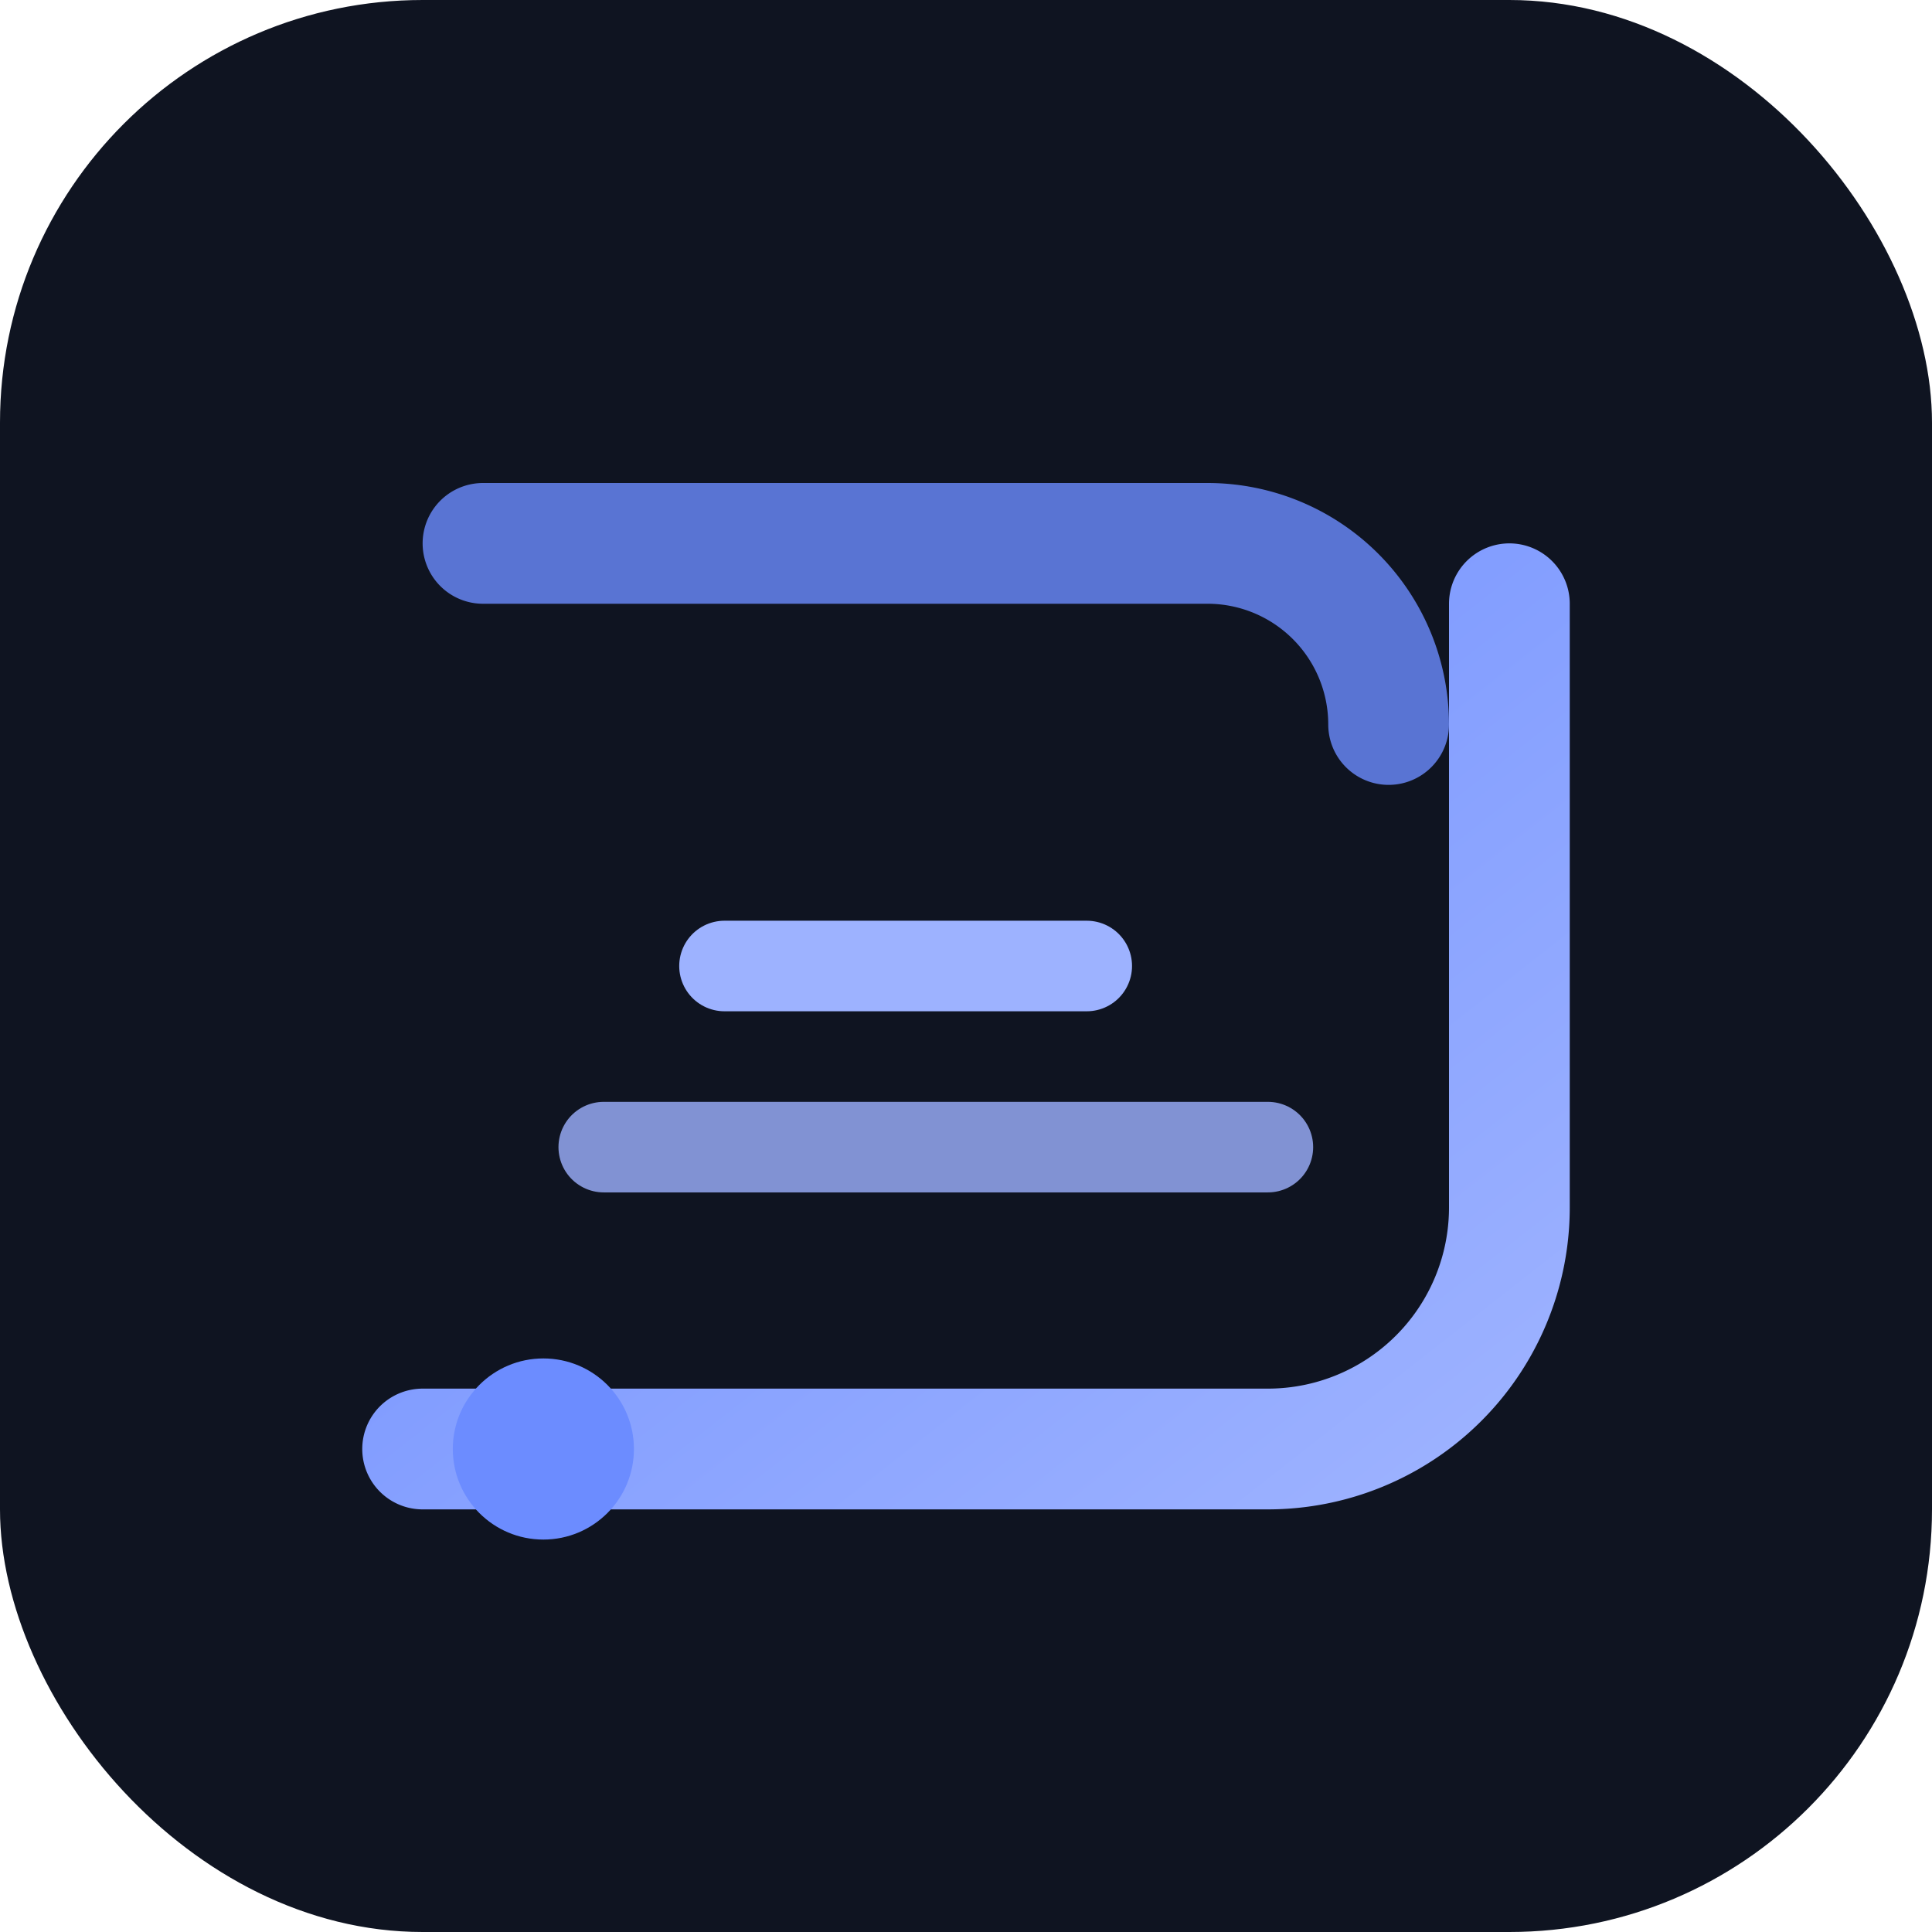 <svg xmlns="http://www.w3.org/2000/svg" width="128" height="128" viewBox="0 0 64 64" role="img" aria-label="Tone Rewriter logo"><defs><linearGradient id="g" x1="0" y1="0" x2="1" y2="1"><stop offset="0%" stop-color="#6c8cff"/><stop offset="100%" stop-color="#9db2ff"/></linearGradient></defs><rect width="64" height="64" rx="14" fill="#0f1421"/><g transform="translate(10,12)"><path d="M4 36h28a8 8 0 0 0 8-8V8" stroke="url(#g)" stroke-width="4" fill="none" stroke-linecap="round"/><path d="M6 6h24a6 6 0 0 1 6 6v0" stroke="#6c8cff" stroke-width="4" fill="none" stroke-linecap="round" opacity=".8"/><circle cx="8" cy="36" r="3" fill="#6c8cff"/><path d="M14 20h12" stroke="#9db2ff" stroke-width="3" stroke-linecap="round"/><path d="M10 26h22" stroke="#9db2ff" stroke-width="3" stroke-linecap="round" opacity=".8"/></g></svg>